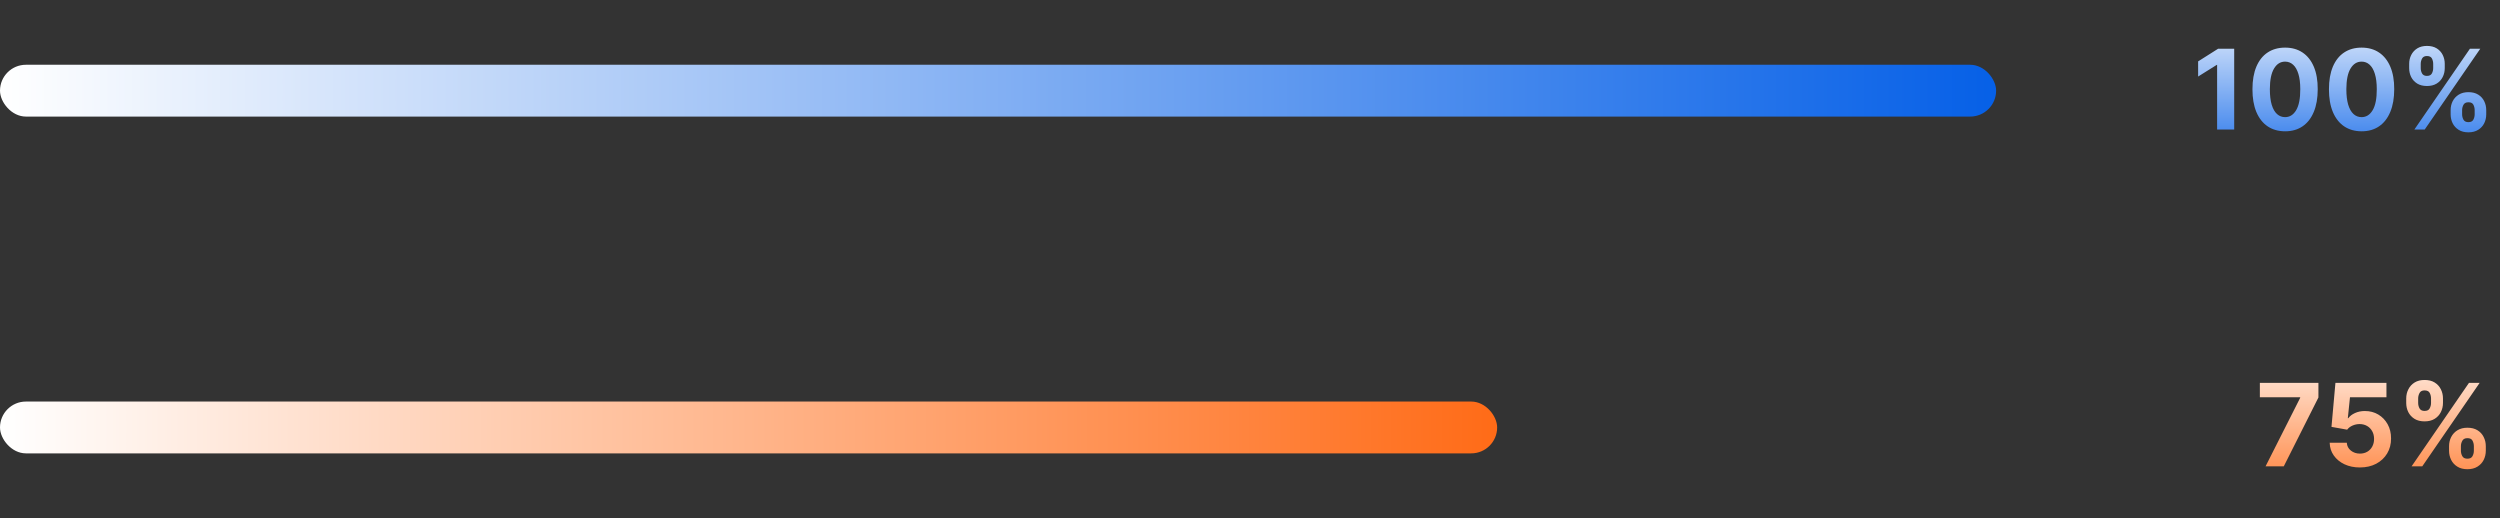 <?xml version="1.0" encoding="UTF-8"?> <svg xmlns="http://www.w3.org/2000/svg" width="386" height="80" viewBox="0 0 386 80" fill="none"><rect x="0" y="0" width="386" height="80" fill="#333333" stroke="none"/><rect y="10" width="308.2" height="8" rx="4" fill="url(#paint0_linear_1219_71)"></rect><path d="M344.96 7.523V20H342.322V10.027H342.249L339.391 11.818V9.478L342.48 7.523H344.96ZM352.817 20.274C351.77 20.27 350.868 20.012 350.112 19.5C349.361 18.989 348.782 18.247 348.376 17.277C347.974 16.306 347.775 15.138 347.779 13.774C347.779 12.413 347.98 11.253 348.382 10.295C348.788 9.336 349.367 8.607 350.118 8.108C350.874 7.604 351.774 7.352 352.817 7.352C353.861 7.352 354.759 7.604 355.51 8.108C356.266 8.611 356.847 9.342 357.253 10.301C357.659 11.255 357.86 12.413 357.856 13.774C357.856 15.142 357.653 16.312 357.247 17.283C356.844 18.253 356.268 18.995 355.516 19.506C354.765 20.018 353.865 20.274 352.817 20.274ZM352.817 18.087C353.532 18.087 354.103 17.727 354.529 17.009C354.956 16.29 355.167 15.211 355.163 13.774C355.163 12.827 355.066 12.039 354.871 11.41C354.68 10.78 354.408 10.307 354.054 9.99C353.705 9.673 353.293 9.515 352.817 9.515C352.107 9.515 351.538 9.87 351.112 10.581C350.685 11.292 350.47 12.356 350.466 13.774C350.466 14.732 350.561 15.532 350.752 16.174C350.947 16.812 351.221 17.291 351.575 17.612C351.928 17.929 352.342 18.087 352.817 18.087ZM364.629 20.274C363.581 20.27 362.68 20.012 361.924 19.5C361.173 18.989 360.594 18.247 360.188 17.277C359.786 16.306 359.587 15.138 359.591 13.774C359.591 12.413 359.792 11.253 360.194 10.295C360.6 9.336 361.179 8.607 361.93 8.108C362.686 7.604 363.585 7.352 364.629 7.352C365.673 7.352 366.571 7.604 367.322 8.108C368.077 8.611 368.658 9.342 369.064 10.301C369.471 11.255 369.672 12.413 369.668 13.774C369.668 15.142 369.464 16.312 369.058 17.283C368.656 18.253 368.079 18.995 367.328 19.506C366.577 20.018 365.677 20.274 364.629 20.274ZM364.629 18.087C365.344 18.087 365.915 17.727 366.341 17.009C366.768 16.29 366.979 15.211 366.975 13.774C366.975 12.827 366.877 12.039 366.682 11.41C366.491 10.78 366.219 10.307 365.866 9.99C365.517 9.673 365.104 9.515 364.629 9.515C363.918 9.515 363.35 9.87 362.923 10.581C362.497 11.292 362.281 12.356 362.277 13.774C362.277 14.732 362.373 15.532 362.564 16.174C362.759 16.812 363.033 17.291 363.386 17.612C363.74 17.929 364.154 18.087 364.629 18.087ZM378.378 17.66V17.003C378.378 16.503 378.484 16.044 378.695 15.626C378.91 15.203 379.221 14.866 379.627 14.614C380.037 14.358 380.537 14.23 381.126 14.23C381.723 14.23 382.224 14.356 382.631 14.608C383.041 14.86 383.35 15.197 383.557 15.62C383.768 16.038 383.874 16.499 383.874 17.003V17.66C383.874 18.16 383.768 18.621 383.557 19.044C383.345 19.462 383.035 19.797 382.625 20.049C382.214 20.305 381.715 20.433 381.126 20.433C380.529 20.433 380.027 20.305 379.621 20.049C379.215 19.797 378.906 19.462 378.695 19.044C378.484 18.621 378.378 18.16 378.378 17.66ZM380.151 17.003V17.66C380.151 17.949 380.22 18.221 380.358 18.477C380.5 18.733 380.756 18.861 381.126 18.861C381.495 18.861 381.747 18.735 381.881 18.483C382.019 18.231 382.088 17.957 382.088 17.66V17.003C382.088 16.706 382.023 16.43 381.893 16.174C381.763 15.918 381.508 15.79 381.126 15.79C380.76 15.79 380.506 15.918 380.364 16.174C380.222 16.43 380.151 16.706 380.151 17.003ZM371.975 10.52V9.862C371.975 9.359 372.083 8.898 372.298 8.479C372.513 8.057 372.824 7.72 373.23 7.468C373.64 7.216 374.136 7.09 374.717 7.09C375.318 7.09 375.821 7.216 376.228 7.468C376.634 7.72 376.942 8.057 377.154 8.479C377.365 8.898 377.47 9.359 377.47 9.862V10.52C377.47 11.024 377.363 11.485 377.147 11.903C376.936 12.322 376.626 12.657 376.215 12.908C375.809 13.156 375.31 13.28 374.717 13.28C374.124 13.28 373.622 13.154 373.212 12.902C372.806 12.646 372.497 12.311 372.286 11.897C372.079 11.479 371.975 11.02 371.975 10.52ZM373.76 9.862V10.52C373.76 10.817 373.829 11.091 373.967 11.343C374.109 11.595 374.359 11.72 374.717 11.72C375.09 11.72 375.344 11.595 375.478 11.343C375.616 11.091 375.685 10.817 375.685 10.52V9.862C375.685 9.566 375.62 9.29 375.49 9.034C375.36 8.778 375.102 8.65 374.717 8.65C374.355 8.65 374.105 8.78 373.967 9.04C373.829 9.3 373.76 9.574 373.76 9.862ZM372.779 20L381.357 7.523H382.954L374.375 20H372.779Z" fill="url(#paint1_linear_1219_71)"></path><rect y="62" width="231.16" height="8" rx="4" fill="url(#paint2_linear_1219_71)"></rect><path d="M349.804 72L355.146 61.429V61.341H348.923V59.114H357.965V61.373L352.617 72H349.804ZM364.366 72.176C363.477 72.176 362.684 72.013 361.987 71.685C361.295 71.358 360.746 70.907 360.339 70.333C359.932 69.758 359.72 69.099 359.703 68.357H362.346C362.375 68.856 362.585 69.261 362.975 69.571C363.365 69.882 363.829 70.037 364.366 70.037C364.794 70.037 365.171 69.942 365.498 69.754C365.83 69.561 366.088 69.294 366.272 68.955C366.461 68.611 366.555 68.216 366.555 67.772C366.555 67.319 366.459 66.92 366.266 66.576C366.077 66.232 365.815 65.964 365.48 65.771C365.144 65.578 364.76 65.479 364.328 65.475C363.951 65.475 363.583 65.553 363.227 65.708C362.875 65.863 362.6 66.075 362.403 66.343L359.98 65.909L360.591 59.114H368.468V61.341H362.837L362.503 64.569H362.579C362.805 64.25 363.147 63.986 363.604 63.776C364.062 63.566 364.573 63.462 365.14 63.462C365.916 63.462 366.608 63.644 367.216 64.009C367.824 64.374 368.305 64.875 368.657 65.513C369.009 66.146 369.184 66.876 369.179 67.702C369.184 68.571 368.982 69.343 368.575 70.018C368.173 70.689 367.608 71.218 366.883 71.604C366.161 71.985 365.322 72.176 364.366 72.176ZM378.133 69.584V68.904C378.133 68.388 378.242 67.914 378.46 67.482C378.683 67.046 379.004 66.698 379.423 66.438C379.847 66.174 380.363 66.041 380.971 66.041C381.587 66.041 382.106 66.171 382.525 66.431C382.949 66.692 383.267 67.04 383.481 67.476C383.7 67.908 383.809 68.384 383.809 68.904V69.584C383.809 70.1 383.7 70.576 383.481 71.012C383.263 71.444 382.942 71.79 382.519 72.05C382.095 72.315 381.579 72.447 380.971 72.447C380.354 72.447 379.836 72.315 379.417 72.05C378.997 71.79 378.678 71.444 378.46 71.012C378.242 70.576 378.133 70.1 378.133 69.584ZM379.964 68.904V69.584C379.964 69.882 380.035 70.163 380.178 70.427C380.325 70.691 380.589 70.823 380.971 70.823C381.353 70.823 381.613 70.693 381.751 70.433C381.894 70.173 381.965 69.89 381.965 69.584V68.904C381.965 68.598 381.898 68.313 381.764 68.049C381.629 67.784 381.365 67.652 380.971 67.652C380.593 67.652 380.331 67.784 380.184 68.049C380.038 68.313 379.964 68.598 379.964 68.904ZM371.52 62.209V61.53C371.52 61.01 371.631 60.534 371.854 60.102C372.076 59.665 372.397 59.317 372.816 59.057C373.24 58.797 373.752 58.667 374.351 58.667C374.972 58.667 375.492 58.797 375.912 59.057C376.331 59.317 376.65 59.665 376.868 60.102C377.086 60.534 377.196 61.01 377.196 61.53V62.209C377.196 62.73 377.084 63.206 376.862 63.638C376.644 64.07 376.323 64.416 375.899 64.676C375.48 64.932 374.964 65.06 374.351 65.06C373.739 65.06 373.221 64.93 372.797 64.67C372.378 64.405 372.059 64.059 371.841 63.631C371.627 63.199 371.52 62.725 371.52 62.209ZM373.364 61.53V62.209C373.364 62.516 373.435 62.799 373.578 63.059C373.724 63.319 373.982 63.449 374.351 63.449C374.737 63.449 375 63.319 375.138 63.059C375.281 62.799 375.352 62.516 375.352 62.209V61.53C375.352 61.224 375.285 60.938 375.151 60.674C375.016 60.41 374.75 60.278 374.351 60.278C373.978 60.278 373.72 60.412 373.578 60.68C373.435 60.949 373.364 61.232 373.364 61.53ZM372.351 72L381.21 59.114H382.859L373.999 72H372.351Z" fill="url(#paint3_linear_1219_71)"></path><defs><linearGradient id="paint0_linear_1219_71" x1="0" y1="14" x2="308.2" y2="14" gradientUnits="userSpaceOnUse"><stop stop-color="white"></stop><stop offset="1" stop-color="#0660E7"></stop></linearGradient><linearGradient id="paint1_linear_1219_71" x1="361.995" y1="0" x2="361.995" y2="28" gradientUnits="userSpaceOnUse"><stop stop-color="white"></stop><stop offset="1" stop-color="#0660E7"></stop></linearGradient><linearGradient id="paint2_linear_1219_71" x1="0" y1="66" x2="231.16" y2="66" gradientUnits="userSpaceOnUse"><stop stop-color="white"></stop><stop offset="1" stop-color="#FF6B17"></stop></linearGradient><linearGradient id="paint3_linear_1219_71" x1="366.86" y1="52" x2="366.86" y2="80" gradientUnits="userSpaceOnUse"><stop stop-color="white"></stop><stop offset="1" stop-color="#FF6B17"></stop></linearGradient></defs></svg> 